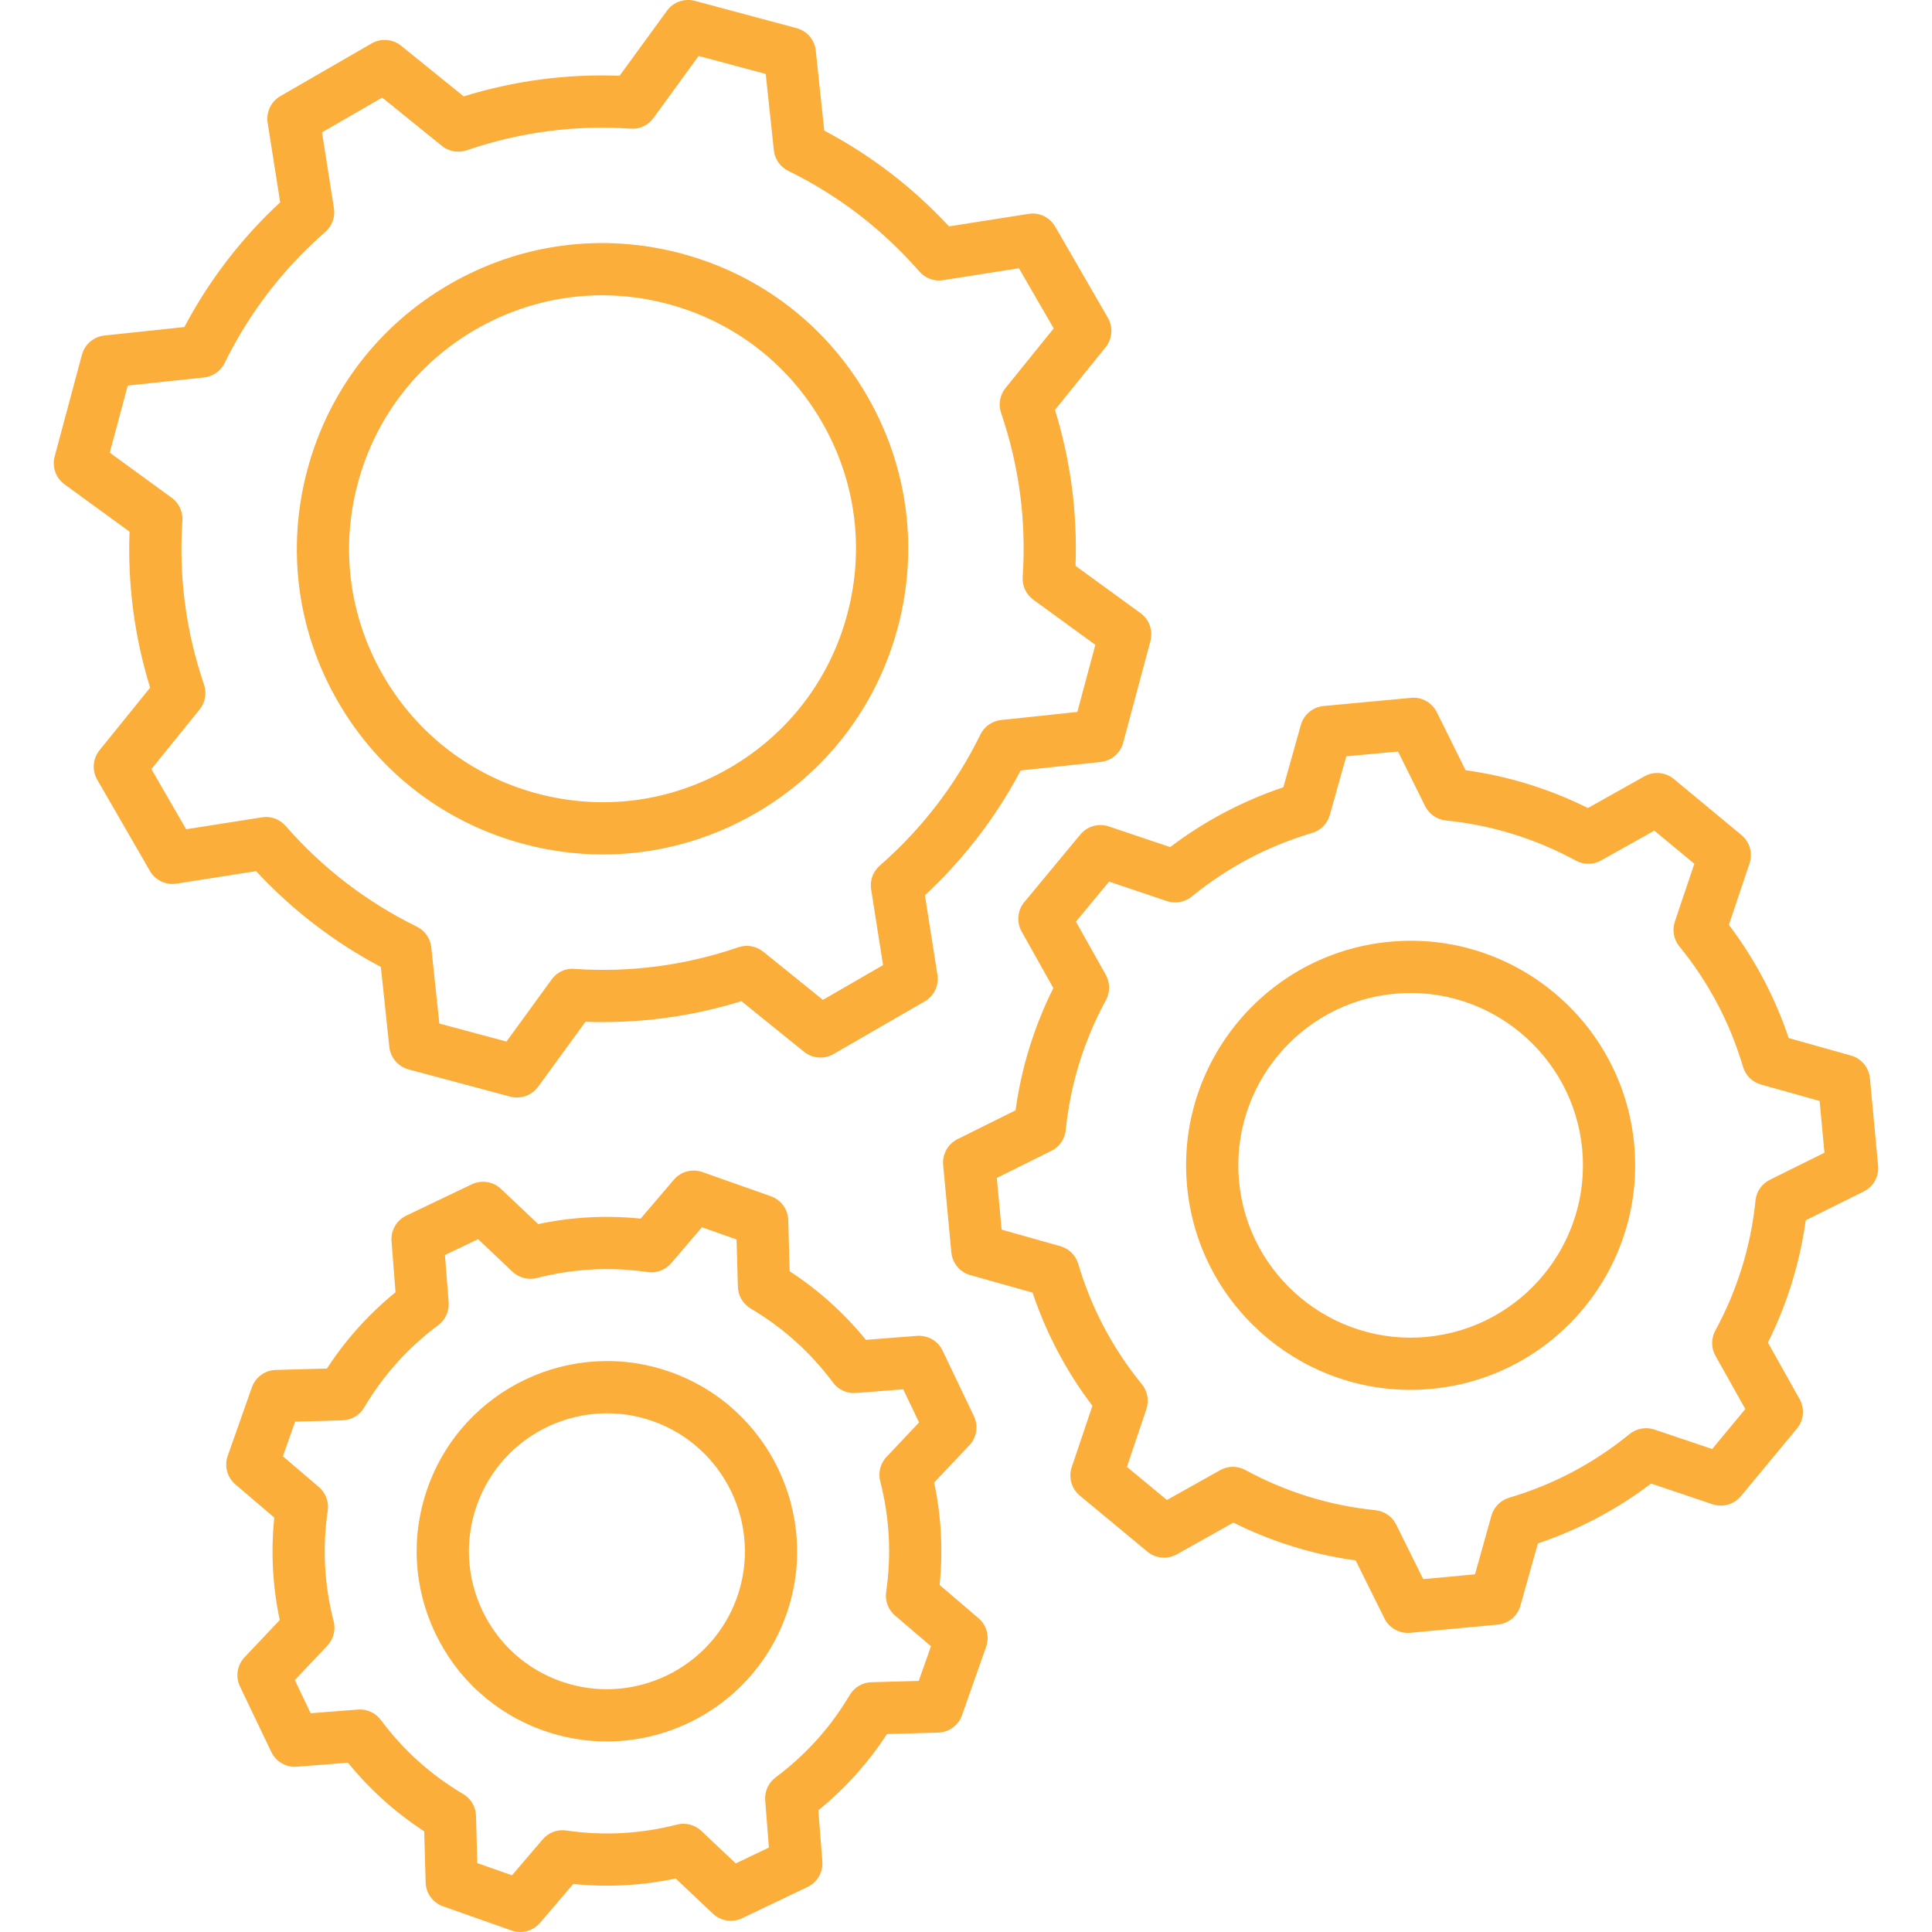 <?xml version="1.0" encoding="UTF-8"?> <svg xmlns="http://www.w3.org/2000/svg" width="58" height="58" viewBox="0 0 58 58" fill="none"><g clip-path="url(#clip0_3280_91)"><path d="M11.433 29.027L11.688 31.429C11.722 31.752 11.951 32.019 12.264 32.104L15.319 32.922C15.386 32.94 15.454 32.948 15.522 32.948C15.768 32.948 16.005 32.831 16.155 32.626L17.576 30.674C19.165 30.733 20.736 30.526 22.258 30.056L24.138 31.575C24.389 31.779 24.741 31.806 25.022 31.644L27.76 30.063C28.041 29.901 28.193 29.583 28.142 29.262L27.767 26.875C28.935 25.791 29.899 24.534 30.642 23.13L33.044 22.875C33.366 22.84 33.634 22.611 33.718 22.299L34.537 19.244C34.62 18.931 34.503 18.598 34.241 18.408L32.288 16.987C32.348 15.398 32.141 13.826 31.671 12.305L33.19 10.426C33.394 10.173 33.421 9.822 33.259 9.541L31.678 6.803C31.516 6.522 31.197 6.368 30.877 6.421L28.49 6.796C27.405 5.628 26.149 4.663 24.745 3.921L24.49 1.519C24.456 1.197 24.227 0.929 23.914 0.845L20.86 0.026C20.546 -0.057 20.213 0.061 20.023 0.322L18.601 2.275C17.014 2.214 15.444 2.423 13.92 2.893L12.041 1.373C11.789 1.169 11.437 1.142 11.156 1.304L8.418 2.885C8.137 3.047 7.985 3.365 8.035 3.686L8.411 6.073C7.243 7.157 6.278 8.414 5.535 9.818L3.134 10.073C2.812 10.107 2.544 10.337 2.46 10.649L1.641 13.704C1.557 14.017 1.675 14.35 1.937 14.54L3.889 15.961C3.83 17.55 4.037 19.121 4.507 20.644L2.988 22.522C2.785 22.775 2.757 23.126 2.919 23.407L4.5 26.145C4.662 26.426 4.978 26.578 5.301 26.527L7.688 26.152C8.772 27.32 10.028 28.285 11.433 29.027ZM4.545 23.089L5.993 21.298C6.162 21.088 6.212 20.806 6.125 20.552C5.581 18.96 5.362 17.304 5.476 15.631C5.494 15.362 5.373 15.102 5.155 14.944L3.295 13.589L3.835 11.575L6.123 11.332C6.391 11.304 6.626 11.14 6.744 10.898C7.482 9.393 8.499 8.068 9.767 6.962C9.97 6.785 10.067 6.516 10.025 6.25L9.667 3.973L11.474 2.93L13.265 4.379C13.475 4.549 13.758 4.599 14.012 4.511C15.605 3.966 17.261 3.748 18.931 3.862C19.208 3.884 19.46 3.759 19.619 3.541L20.973 1.68L22.988 2.22L23.231 4.509C23.259 4.777 23.423 5.011 23.665 5.13C25.169 5.867 26.494 6.884 27.601 8.152C27.778 8.355 28.049 8.455 28.313 8.411L30.589 8.053L31.633 9.859L30.185 11.65C30.016 11.859 29.966 12.141 30.053 12.396C30.597 13.987 30.815 15.643 30.702 17.317C30.683 17.586 30.804 17.845 31.022 18.004L32.883 19.358L32.343 21.373L30.054 21.616C29.786 21.644 29.551 21.808 29.433 22.05C28.695 23.555 27.678 24.88 26.411 25.987C26.208 26.164 26.11 26.433 26.152 26.699L26.51 28.974L24.704 30.017L22.913 28.57C22.703 28.401 22.421 28.35 22.167 28.438C20.575 28.983 18.92 29.202 17.245 29.087C16.97 29.061 16.716 29.19 16.558 29.408L15.205 31.268L13.19 30.728L12.947 28.439C12.919 28.171 12.754 27.937 12.512 27.818C11.007 27.08 9.683 26.063 8.576 24.796C8.399 24.593 8.131 24.492 7.863 24.537L5.589 24.895L4.545 23.089ZM15.714 25.335C16.505 25.547 17.307 25.652 18.104 25.652C19.693 25.652 21.262 25.235 22.676 24.419C24.797 23.194 26.315 21.215 26.95 18.849C27.584 16.482 27.258 14.01 26.033 11.887C24.808 9.766 22.83 8.248 20.463 7.613C18.096 6.979 15.625 7.305 13.502 8.53C11.38 9.755 9.862 11.733 9.228 14.099C8.594 16.467 8.919 18.939 10.144 21.061C11.369 23.183 13.348 24.701 15.714 25.335ZM10.742 14.506C11.268 12.543 12.526 10.903 14.286 9.887C15.458 9.211 16.758 8.865 18.076 8.865C18.737 8.865 19.402 8.952 20.057 9.128H20.058C22.02 9.653 23.66 10.912 24.675 12.671C25.692 14.431 25.961 16.48 25.435 18.442C24.91 20.405 23.651 22.045 21.892 23.061C20.133 24.077 18.084 24.347 16.12 23.821C14.158 23.295 12.518 22.037 11.502 20.277C10.486 18.517 10.216 16.468 10.742 14.506ZM20.123 41.187C17.151 40.137 13.886 41.7 12.837 44.669C12.329 46.107 12.412 47.657 13.069 49.032C13.727 50.409 14.881 51.446 16.319 51.954C16.946 52.175 17.586 52.28 18.215 52.28C20.568 52.28 22.777 50.814 23.605 48.472C24.652 45.504 23.09 42.236 20.123 41.187ZM22.127 47.95C21.365 50.103 18.994 51.235 16.841 50.476C15.798 50.108 14.96 49.355 14.484 48.357C14.007 47.358 13.947 46.234 14.315 45.191C14.915 43.492 16.518 42.428 18.225 42.428C18.681 42.428 19.146 42.504 19.6 42.665C21.754 43.426 22.887 45.797 22.127 47.95ZM28.208 47.582C28.314 46.552 28.259 45.521 28.044 44.506L29.1 43.389C29.323 43.154 29.377 42.806 29.237 42.513L28.297 40.547C28.158 40.254 27.859 40.083 27.529 40.103L25.996 40.224C25.341 39.42 24.574 38.729 23.706 38.164L23.664 36.629C23.655 36.305 23.448 36.02 23.142 35.912L21.086 35.186C20.781 35.078 20.44 35.169 20.23 35.416L19.232 36.584C18.203 36.478 17.172 36.533 16.157 36.748L15.04 35.692C14.804 35.469 14.455 35.415 14.163 35.554L12.197 36.494C11.904 36.634 11.728 36.94 11.754 37.263L11.874 38.795C11.069 39.45 10.379 40.217 9.814 41.085L8.279 41.127C7.955 41.136 7.67 41.344 7.562 41.65L6.836 43.706C6.728 44.011 6.82 44.352 7.066 44.562L8.234 45.559C8.128 46.59 8.183 47.621 8.398 48.635L7.342 49.752C7.119 49.987 7.064 50.336 7.204 50.628L8.144 52.594C8.285 52.887 8.596 53.066 8.913 53.038L10.446 52.917C11.101 53.723 11.868 54.413 12.735 54.977L12.778 56.512C12.786 56.836 12.994 57.121 13.3 57.229L15.356 57.955C15.441 57.986 15.529 58 15.616 58C15.841 58 16.06 57.903 16.212 57.726L17.209 56.558C18.24 56.664 19.27 56.608 20.285 56.394L21.402 57.45C21.637 57.673 21.987 57.727 22.278 57.587L24.244 56.648C24.538 56.508 24.713 56.202 24.688 55.879L24.567 54.346C25.372 53.692 26.063 52.924 26.628 52.057L28.163 52.014C28.487 52.005 28.772 51.797 28.88 51.492L29.605 49.436C29.714 49.131 29.622 48.79 29.376 48.58L28.208 47.582ZM27.581 50.462L26.162 50.502C25.892 50.509 25.646 50.654 25.509 50.886C24.938 51.853 24.19 52.684 23.285 53.358C23.07 53.519 22.951 53.779 22.972 54.047L23.083 55.465L22.087 55.941L21.055 54.965C20.86 54.779 20.581 54.71 20.322 54.775C19.23 55.056 18.111 55.116 17.001 54.953C16.733 54.913 16.466 55.014 16.291 55.22L15.37 56.298L14.329 55.931L14.29 54.511C14.283 54.242 14.137 53.995 13.905 53.858C12.938 53.288 12.107 52.54 11.433 51.635C11.272 51.419 11.014 51.301 10.742 51.322L9.326 51.433L8.851 50.437L9.826 49.406C10.012 49.21 10.083 48.932 10.016 48.672C9.735 47.581 9.675 46.464 9.839 45.351C9.877 45.084 9.777 44.816 9.572 44.641L8.493 43.719L8.86 42.679L10.279 42.639C10.549 42.632 10.795 42.487 10.932 42.255C11.504 41.288 12.252 40.456 13.156 39.783C13.372 39.622 13.491 39.361 13.469 39.092L13.358 37.676L14.354 37.201L15.386 38.178C15.583 38.362 15.859 38.432 16.12 38.367C17.213 38.085 18.33 38.025 19.44 38.189C19.705 38.229 19.975 38.127 20.15 37.922L21.072 36.843L22.112 37.21L22.152 38.63C22.159 38.899 22.304 39.145 22.536 39.283C23.503 39.854 24.335 40.602 25.008 41.506C25.168 41.722 25.425 41.84 25.698 41.819L27.115 41.708L27.591 42.703L26.615 43.736C26.43 43.931 26.358 44.208 26.425 44.469C26.706 45.561 26.766 46.679 26.603 47.791C26.564 48.057 26.665 48.325 26.87 48.5L27.949 49.422L27.581 50.462ZM41.721 28.272C38.02 28.619 35.291 31.911 35.637 35.612C35.963 39.1 38.907 41.725 42.344 41.725C42.553 41.725 42.764 41.715 42.976 41.695C46.677 41.349 49.406 38.056 49.06 34.356C48.713 30.656 45.425 27.924 41.721 28.272ZM42.83 40.135C39.997 40.402 37.463 38.306 37.197 35.466C36.932 32.626 39.027 30.099 41.867 29.833C44.7 29.566 47.233 31.662 47.499 34.502C47.764 37.342 45.67 39.869 42.83 40.135ZM56.137 32.37C56.106 32.047 55.881 31.776 55.569 31.689L53.698 31.163C53.286 29.937 52.684 28.797 51.902 27.765L52.522 25.922C52.625 25.614 52.529 25.275 52.279 25.068L50.25 23.386C50 23.179 49.647 23.148 49.367 23.306L47.67 24.258C46.511 23.68 45.279 23.3 43.998 23.123L43.135 21.382C42.99 21.091 42.678 20.915 42.359 20.95L39.735 21.195C39.412 21.226 39.141 21.451 39.053 21.763L38.527 23.635C37.302 24.046 36.162 24.648 35.13 25.43L33.286 24.81C32.978 24.707 32.639 24.803 32.433 25.053L30.75 27.082C30.544 27.332 30.512 27.683 30.67 27.965L31.622 29.662C31.044 30.822 30.664 32.053 30.487 33.333L28.746 34.198C28.456 34.342 28.284 34.651 28.314 34.973L28.56 37.597C28.59 37.92 28.815 38.191 29.128 38.279L30.998 38.805C31.41 40.031 32.012 41.171 32.795 42.203L32.174 44.046C32.071 44.353 32.167 44.693 32.417 44.899L34.446 46.582C34.696 46.789 35.048 46.819 35.33 46.662L37.027 45.71C38.186 46.288 39.417 46.668 40.698 46.845L41.562 48.586C41.695 48.855 41.969 49.021 42.264 49.021C42.288 49.021 42.313 49.02 42.337 49.018L44.962 48.772C45.285 48.742 45.556 48.517 45.643 48.204L46.169 46.334C47.395 45.922 48.535 45.32 49.567 44.537L51.41 45.158C51.718 45.26 52.057 45.166 52.264 44.915L53.946 42.886C54.153 42.636 54.184 42.285 54.026 42.002L53.074 40.306C53.652 39.145 54.032 37.914 54.209 36.634L55.95 35.77C56.241 35.626 56.413 35.318 56.382 34.995L56.137 32.37ZM53.133 35.418C52.891 35.538 52.728 35.773 52.701 36.042C52.563 37.414 52.156 38.727 51.495 39.946C51.366 40.182 51.368 40.468 51.5 40.703L52.396 42.3L51.401 43.501L49.666 42.916C49.41 42.831 49.129 42.882 48.92 43.052C47.847 43.928 46.632 44.571 45.307 44.962C45.048 45.039 44.847 45.242 44.774 45.502L44.28 47.262L42.727 47.407L41.914 45.768C41.794 45.527 41.558 45.364 41.29 45.337C39.916 45.198 38.603 44.792 37.387 44.131C37.27 44.067 37.141 44.035 37.012 44.035C36.88 44.035 36.748 44.069 36.629 44.136L35.032 45.031L33.831 44.036L34.416 42.301C34.501 42.046 34.45 41.764 34.28 41.556C33.404 40.483 32.761 39.268 32.37 37.943C32.293 37.685 32.09 37.484 31.831 37.411L30.07 36.915L29.925 35.363L31.564 34.549C31.805 34.429 31.968 34.194 31.995 33.926C32.133 32.553 32.539 31.24 33.201 30.023C33.33 29.786 33.328 29.5 33.197 29.265L32.3 27.668L33.296 26.467L35.031 27.051C35.285 27.137 35.568 27.086 35.776 26.916C36.85 26.04 38.065 25.398 39.389 25.007C39.647 24.931 39.849 24.727 39.922 24.467L40.416 22.706L41.97 22.561L42.783 24.2C42.903 24.441 43.138 24.604 43.406 24.631C44.78 24.769 46.093 25.176 47.309 25.837C47.547 25.966 47.833 25.963 48.067 25.832L49.664 24.936L50.865 25.931L50.281 27.666C50.195 27.921 50.246 28.203 50.416 28.412C51.292 29.484 51.935 30.701 52.326 32.025C52.403 32.284 52.606 32.485 52.866 32.558L54.626 33.052L54.771 34.606L53.133 35.418Z" fill="#FBAE3A"></path></g><defs><clipPath id="clip0_3280_91"><rect width="58" height="58" fill="white"></rect></clipPath></defs></svg> 